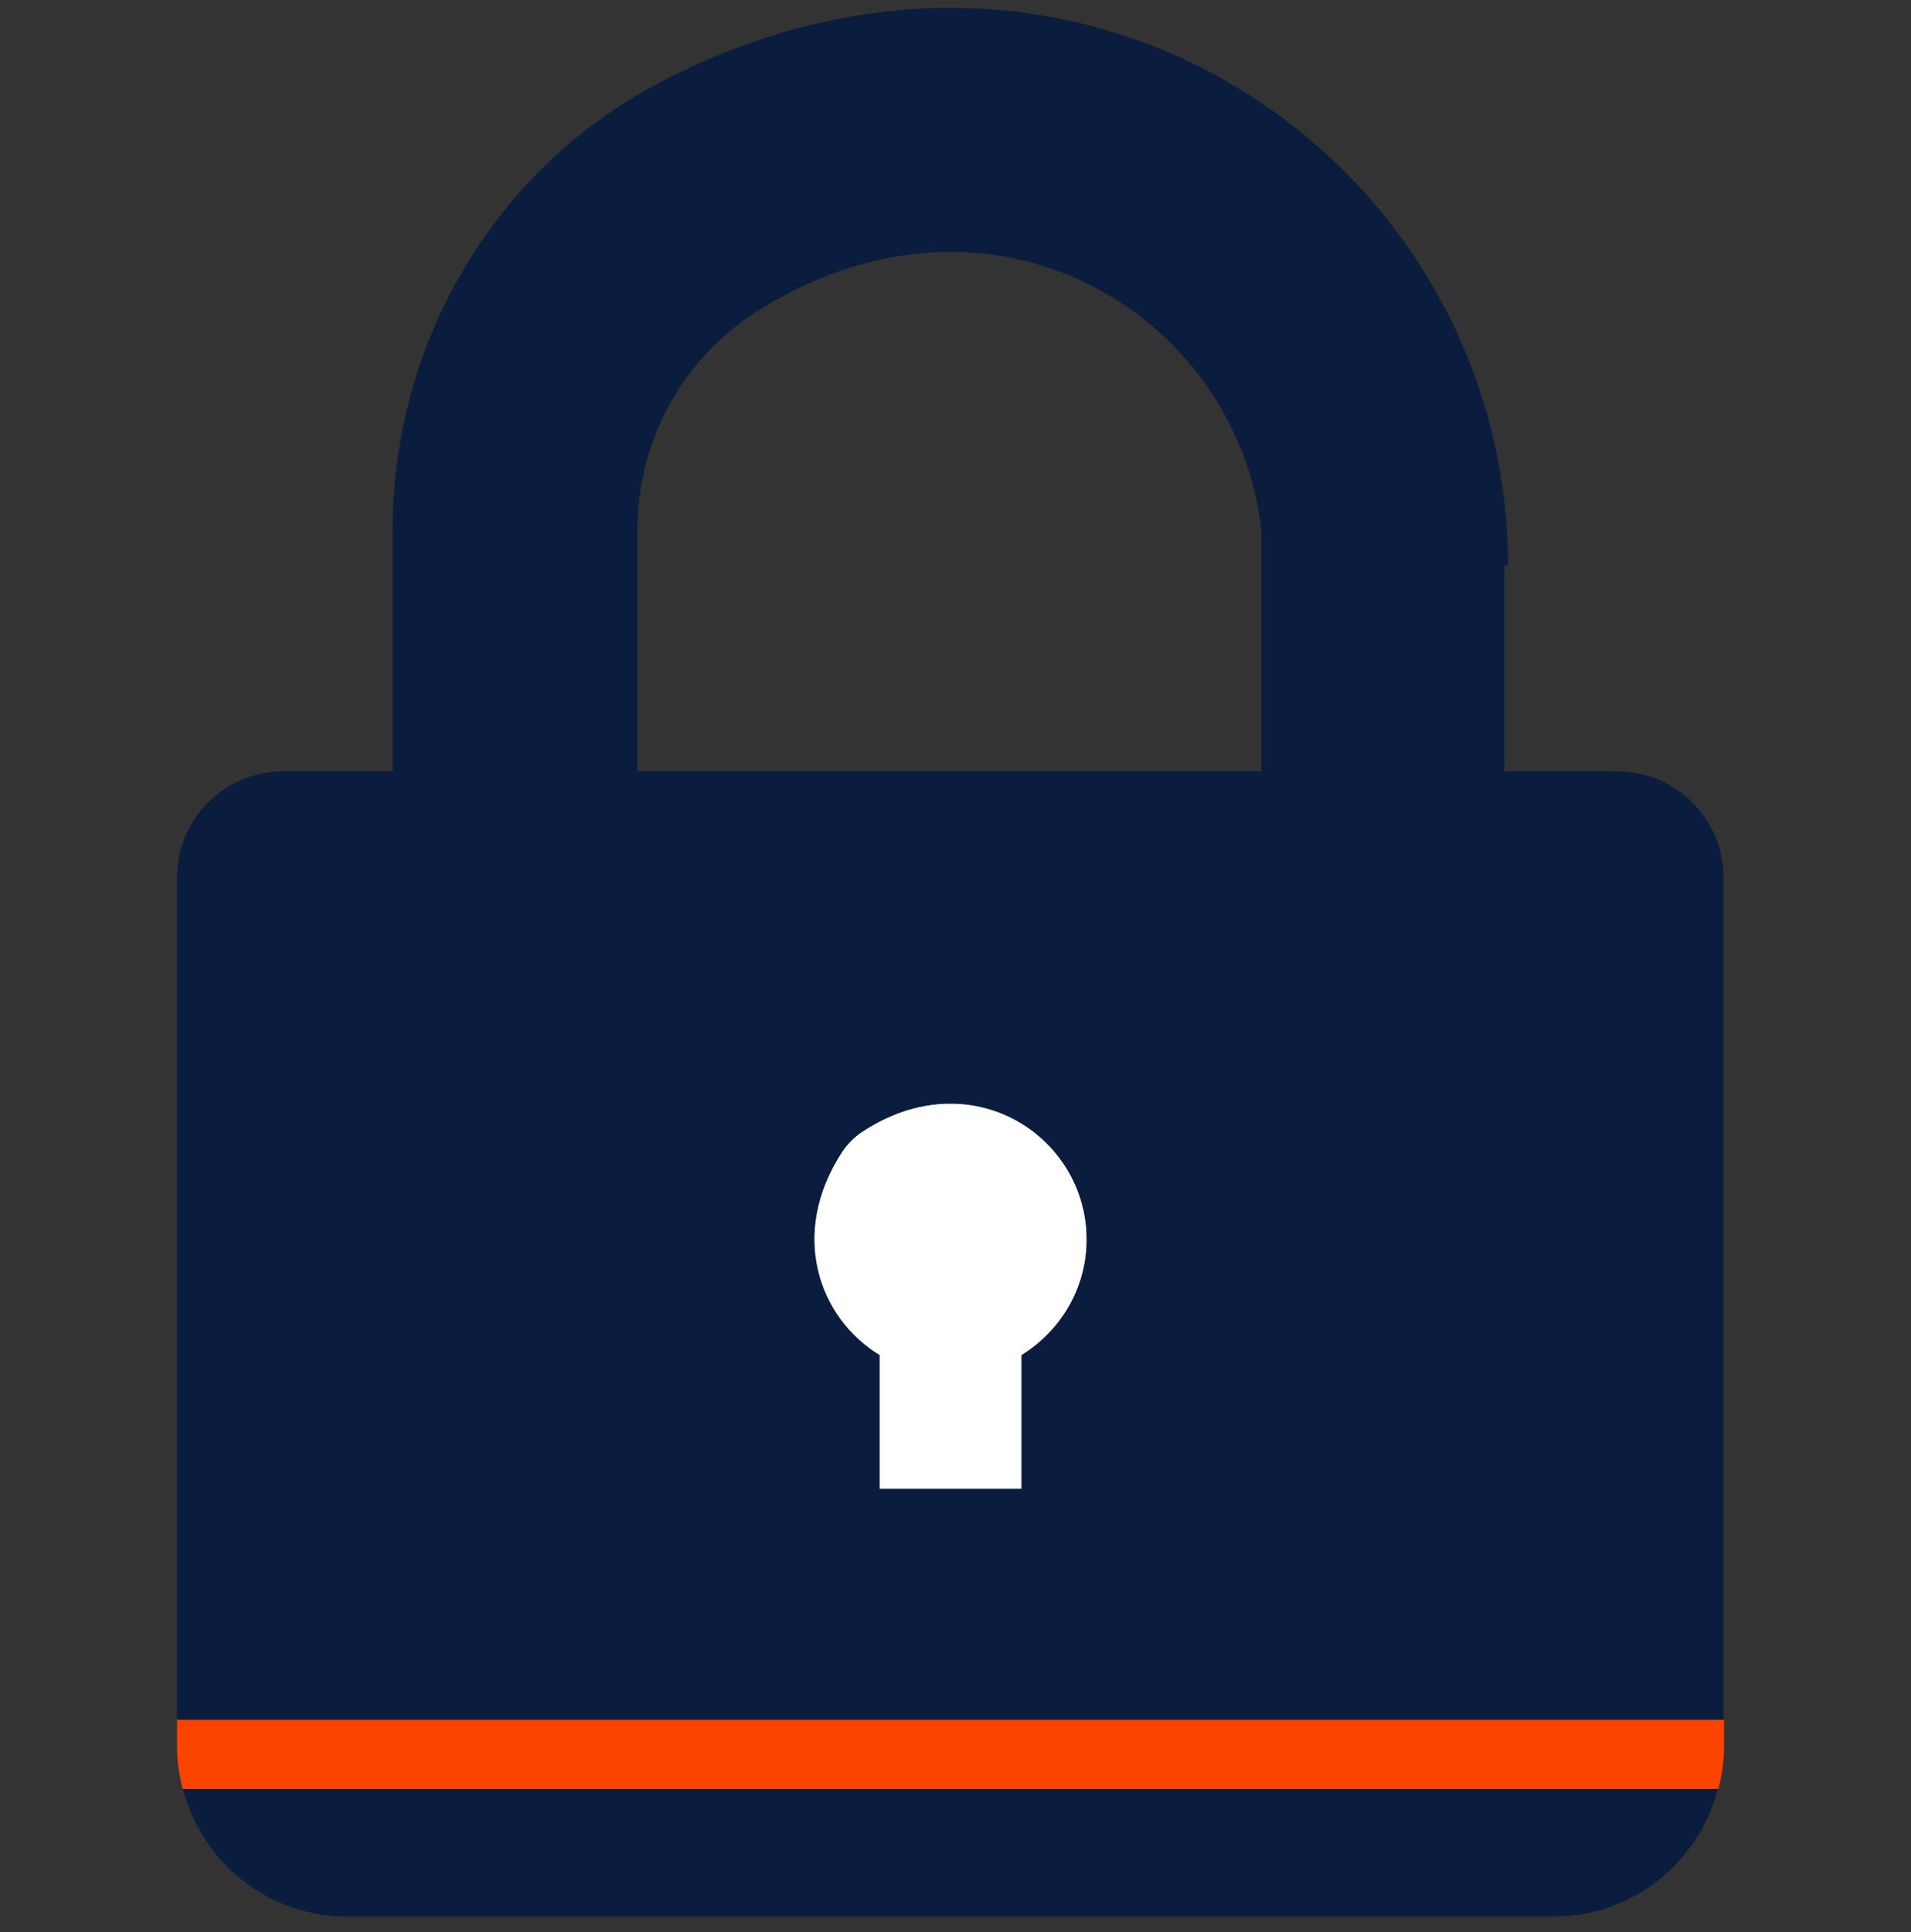 <?xml version="1.0" encoding="utf-8"?>
<!-- Generator: Adobe Illustrator 27.7.0, SVG Export Plug-In . SVG Version: 6.00 Build 0)  -->
<svg version="1.1" id="Calque_1" xmlns="http://www.w3.org/2000/svg" xmlns:xlink="http://www.w3.org/1999/xlink" x="0px" y="0px"
	 viewBox="0 0 367 371" style="enable-background:new 0 0 367 371;" xml:space="preserve">
<rect x="0" y="0" width="367" height="371" fill="#333333" stroke="none"/>
<style type="text/css">
	.st0{fill:none;}
	.st1{fill:#FFFFFF;}
	.st2{fill:#0B1D3F;}
	.st3{fill:#FA4400;}
</style>
<g>
	<path class="st0" d="M145.2,60c-14.3,9.1-22.8,25-22.8,42v46.2h119.8v-46.5C237.4,60.1,190.2,31.4,145.2,60z"/>
	<path class="st1" d="M196.2,285.9v-25.7c7.5-4.6,12.5-12.8,12.5-22.2c0-19.8-22.1-34.5-43.1-20.7c-1.5,1-2.9,2.4-3.9,3.9
		c-10.3,15.8-4.6,31.8,7.2,39v25.7H196.2z"/>
	<path class="st2" d="M66.6,368h231.8c15.2,0,28-10.5,31.5-24.6H35.1C38.7,357.5,51.4,368,66.6,368z"/>
	<path class="st3" d="M34,335.4c0,2.8,0.4,5.5,1.1,8.1h294.9c0.7-2.6,1.1-5.3,1.1-8.1v-5.2H34V335.4z"/>
	<path class="st2" d="M289.6,108.6c0-77.1-81.9-135.4-163.2-92.6c-31.7,16.7-51,50-51,85.8v46.3h-21c-11.3,0-20.4,9.1-20.4,20.4
		v161.7h297V168.5c0-11.2-9.1-20.4-20.4-20.4h-21h-0.7v-39.5H289.6z M196.2,260.2v25.7h-27.3v-25.7c-11.7-7.2-17.4-23.3-7.2-39
		c1-1.5,2.3-2.9,3.9-3.9c20.9-13.8,43.1,0.9,43.1,20.7C208.7,247.4,203.6,255.6,196.2,260.2z M242.2,148.1H122.4v-46.2
		c0-17,8.5-32.9,22.8-42c45-28.6,92.1,0.1,97,41.6V148.1z"/>
</g>
</svg>
